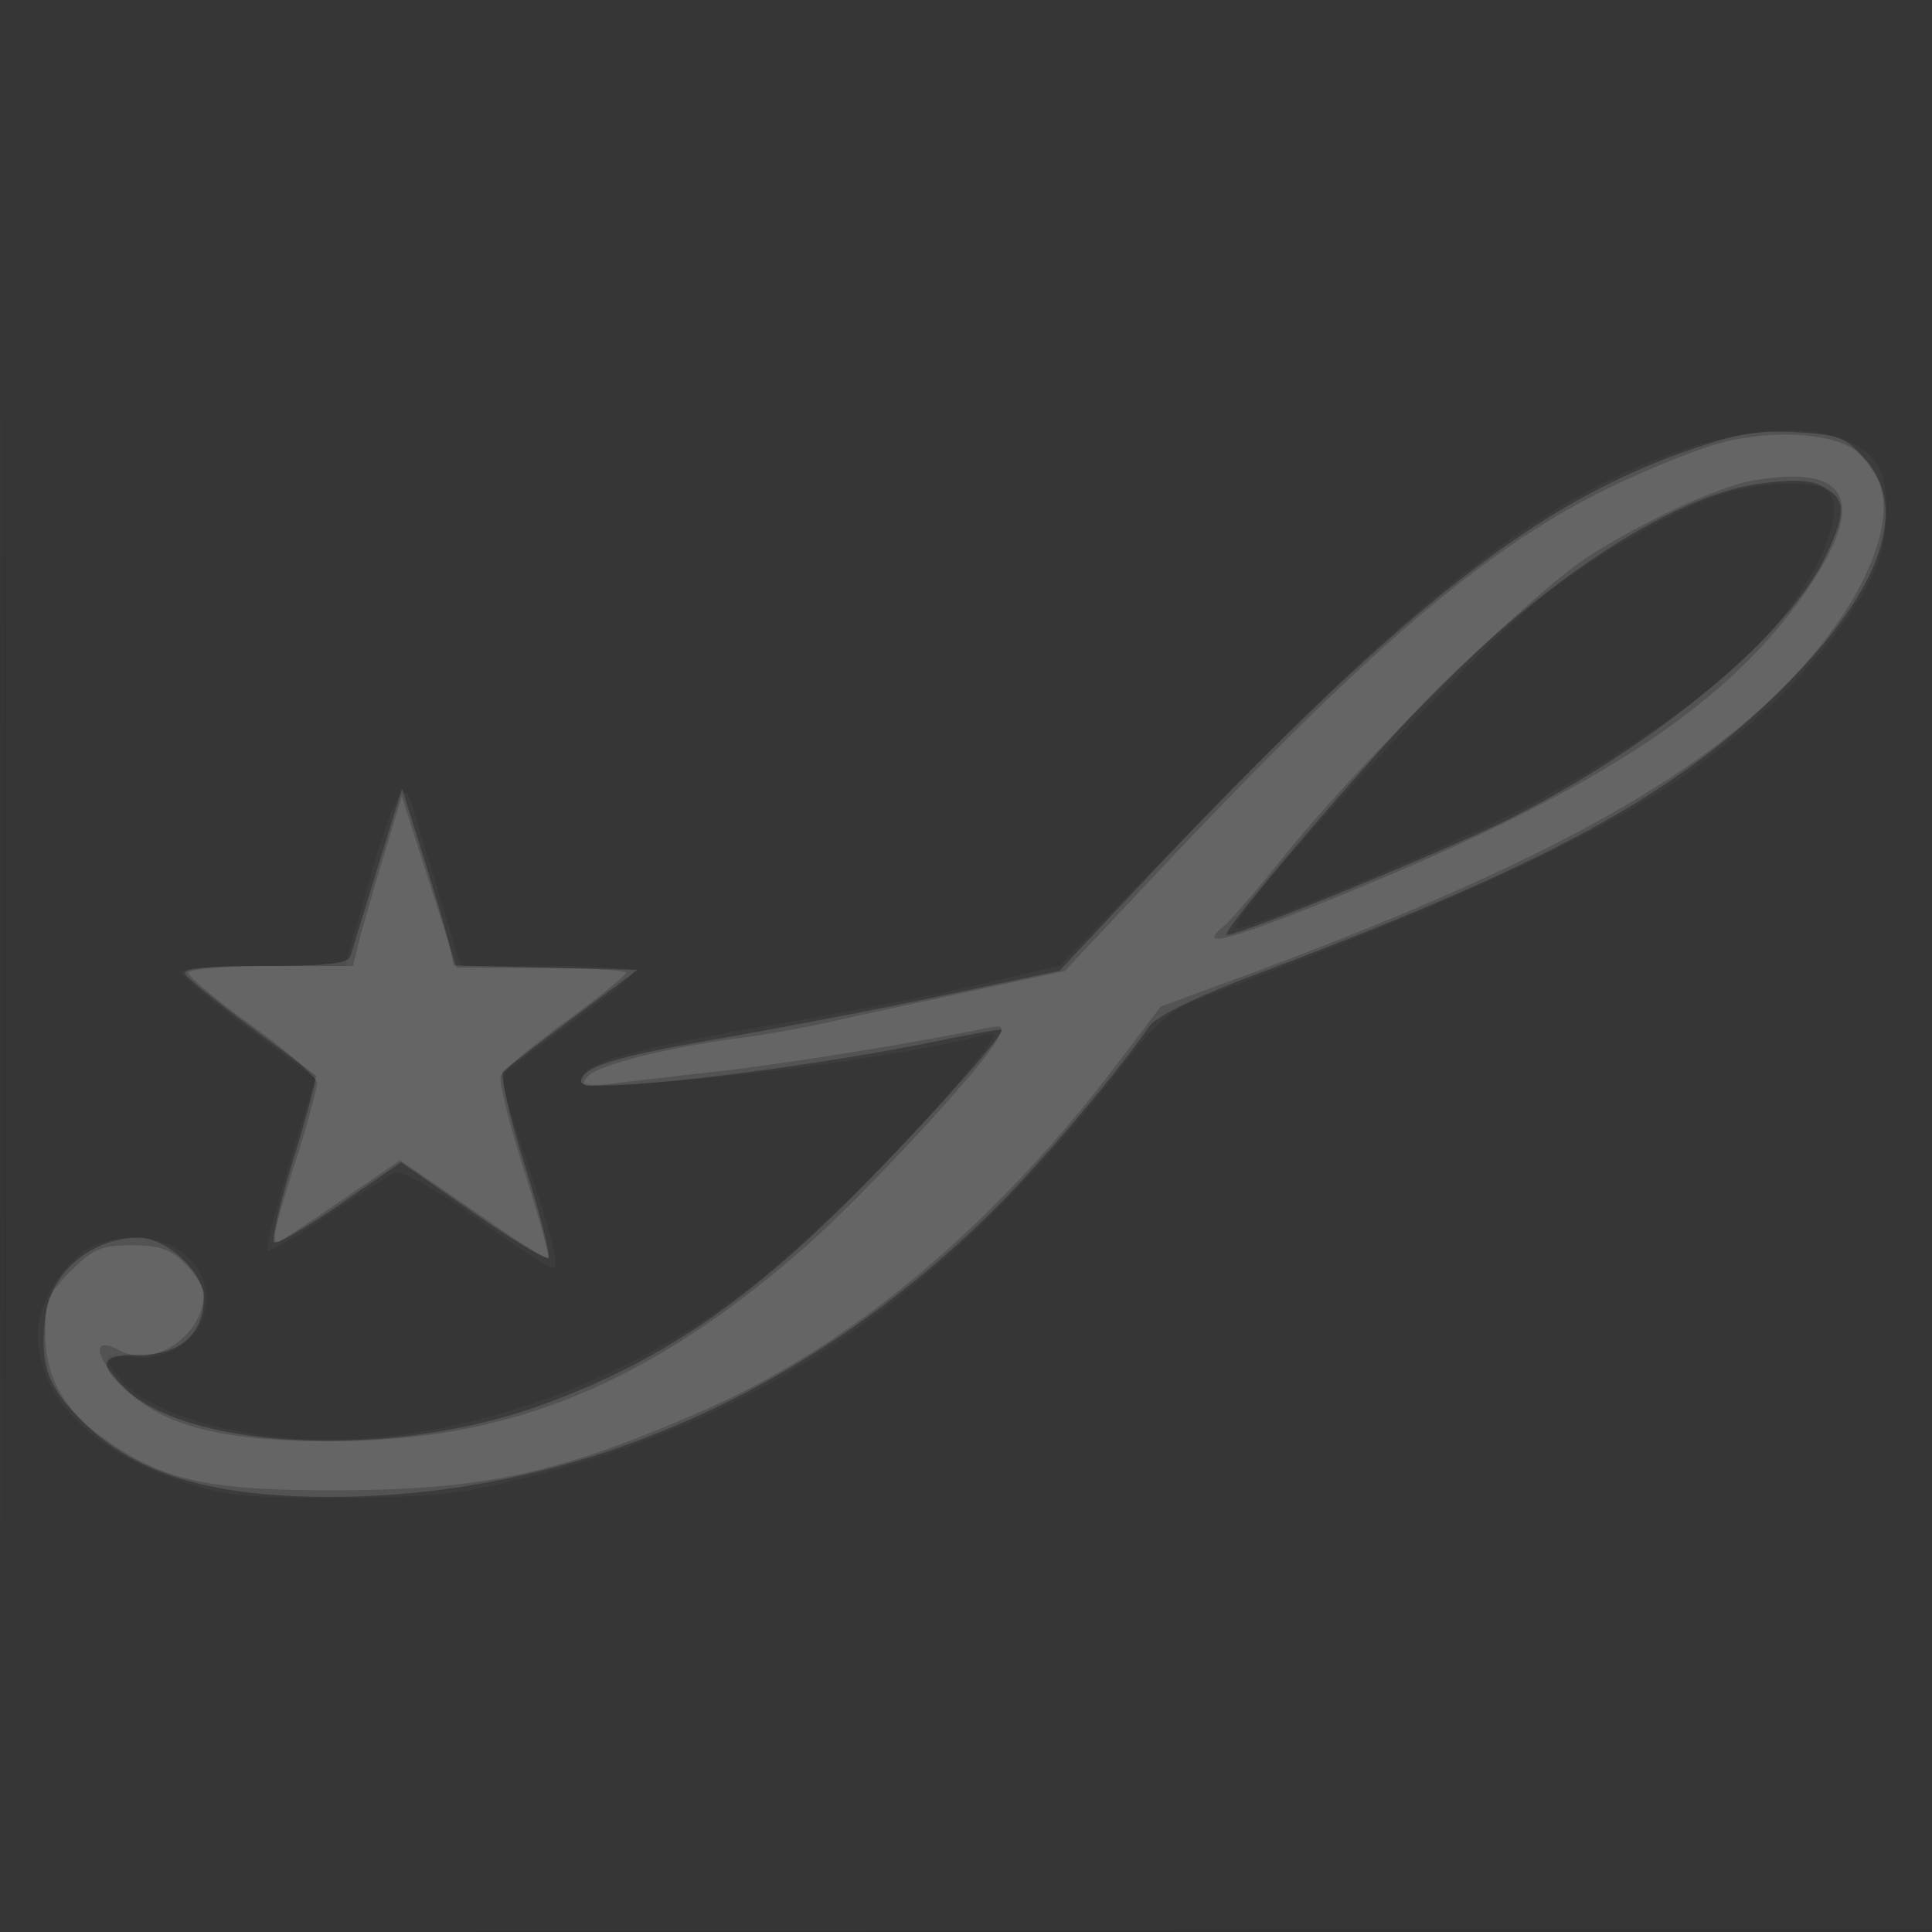 <svg xmlns="http://www.w3.org/2000/svg" width="256" height="256"><rect width="100%" height="100%" fill="#333333" stroke="none"/><path fill="#FFF" fill-opacity=".016" fill-rule="evenodd" d="M0 128.004v128.004l128.25-.254 128.25-.254.254-127.75L257.008 0H0zm.485.496c0 70.4.119 99.053.265 63.672s.146-92.98 0-128S.485 58.1.485 128.5"/><path fill="#FFF" fill-opacity=".028" fill-rule="evenodd" d="M222.468 59.771c-17.567 5.968-33.656 18.316-62.158 47.706l-19.834 20.452-10.488 2.477c-5.768 1.363-18.588 3.861-28.488 5.553-17.975 3.072-24.5 4.981-24.5 7.168 0 2.107 37.957-2.066 52.897-5.816 2.48-.623 2.463-.553-.935 3.738-6.419 8.107-20.299 22.079-28.408 28.598-19.231 15.461-45.839 23.635-66.501 20.429-8.636-1.34-15.392-4.066-18.089-7.3-2.629-3.153-2.486-3.379 1.876-2.963 8.244.787 12.802-8.283 6.771-13.471-3.065-2.636-8.555-3.1-12.581-1.063C8.487 167.072 5 172.731 5 176.688c0 8.253 6.873 15.375 18.819 19.504 5.817 2.01 8.555 2.302 21.181 2.262 12.499-.041 16-.431 25.364-2.832 31.128-7.98 54.149-23.758 77.119-52.857 6.505-8.24 7.296-8.886 13.956-11.395 28.142-10.601 47.25-19.267 58.82-26.676 12.753-8.166 24.516-20.433 28.316-29.528 1.668-3.992 1.862-10.481.395-13.221-2.979-5.567-13.881-6.461-26.502-2.174m5.836 5.674c-6.112 1.911-16.899 8.067-23.925 13.655-10.842 8.621-43.324 43.9-40.42 43.9 2.143 0 26.036-9.972 36.541-15.251 11.443-5.749 24.255-14.31 30.819-20.593 9.124-8.733 14.547-20.842 10.099-22.549-2.525-.969-8.568-.583-13.114.838M49 116.5 45.718 128H34.859c-5.972 0-10.859.369-10.859.82 0 .452 4.003 3.799 8.895 7.438l8.895 6.618-3.405 11.218c-1.874 6.17-3.213 11.411-2.977 11.647s3.842-1.873 8.014-4.688 8.234-5.368 9.029-5.673c.827-.317 5.381 2.262 10.652 6.033C68.168 165.036 72.7 168 73.175 168c1.087 0 .346-2.989-3.821-15.401-2.854-8.503-3.118-10.056-1.867-11 .802-.604 4.832-3.574 8.957-6.599s7.513-5.838 7.528-6.25-5.134-.75-11.443-.75H61.058l-3.103-10.25a2880 2880 0 0 0-3.498-11.5c-.981-3.11-2.41-.427-5.457 10.25"/><path fill="#FFF" fill-opacity=".118" fill-rule="evenodd" d="M223.259 59.842c-20.664 7.326-38.653 21.745-73.885 59.222l-8.991 9.563-14.941 3.181c-8.218 1.75-21.631 4.337-29.806 5.749C81.431 140.012 77 141.397 77 143.384c0 1.689 28.233-1.552 46.985-5.393 4.683-.96 8.623-1.655 8.754-1.546.496.414-9.236 11.399-18.069 20.396-15.245 15.528-27.242 23.705-43.17 29.422-19.708 7.074-46.29 5.92-55.14-2.394-3.489-3.278-2.933-4.369 2.228-4.369 5.301 0 8.412-2.782 8.412-7.522 0-3.389-4.952-7.978-8.609-7.978-6.249 0-11.761 4.667-12.402 10.5-.653 5.947.138 8.634 3.698 12.575 7.286 8.065 17.881 11.443 35.313 11.259 31.364-.33 61.998-13.705 86.366-37.708 6.284-6.19 16.104-17.748 20.914-24.615.966-1.379 6.171-3.913 14.367-6.994 40.411-15.193 57.455-24.772 72.231-40.593 10.823-11.589 13.766-21.433 8.254-27.602-2.568-2.875-3.536-3.247-9.25-3.556-5.104-.276-8.032.24-14.623 2.576m10.001 4.241c-12.407 1.649-31.233 14.411-47.65 32.303-10.595 11.547-23.568 26.975-23.091 27.46.578.589 28.497-10.853 37.528-15.379 19.267-9.656 36.688-24.092 41.788-34.627 2.473-5.108 2.695-7.185.915-8.562-2.157-1.67-4.09-1.913-9.49-1.195M50.03 115a2445 2445 0 0 0-3.602 11.75c-.264.903-3.445 1.25-11.456 1.25-7.739 0-10.887.329-10.417 1.088.37.599 4.334 3.796 8.809 7.105s8.289 6.159 8.475 6.334c.187.175-1.123 5.081-2.91 10.902s-2.98 10.854-2.649 11.184 4.261-1.921 8.735-5.003l8.135-5.603 9.479 6.609c5.214 3.635 9.73 6.359 10.036 6.053s-1.1-5.815-3.125-12.243c-2.024-6.427-3.311-12.037-2.86-12.466s4.645-3.633 9.32-7.12l8.5-6.34-12.177-.28-12.177-.28-.607-2.72c-.333-1.496-1.881-6.77-3.439-11.72l-2.833-9z"/><path fill="#FFF" fill-opacity=".103" fill-rule="evenodd" d="M228.5 58.56c-3.3.808-10.5 3.704-16 6.435-15.973 7.932-31.542 21.282-59.58 51.091l-11.838 12.585-12.791 2.752a3451 3451 0 0 0-18.791 4.089c-3.3.735-8.25 1.62-11 1.967-9.699 1.222-19.353 3.639-20.617 5.162-1.129 1.36-.757 1.473 3.169.964 2.446-.317 8.723-1.05 13.948-1.628 8.498-.941 25.773-3.706 34.864-5.579 3.141-.648 3.293-.56 2.29 1.314-2.032 3.797-17.998 21.014-25.785 27.805-20.081 17.514-38.122 25.084-60.575 25.417-17.494.26-26.009-2.247-31.135-9.168-2.349-3.17-1.761-4.426 1.304-2.786C20.437 181.374 27 176.871 27 171.407c0-.824-1.105-2.602-2.455-3.952-1.901-1.902-3.501-2.455-7.1-2.455-3.949 0-5.154.509-8.045 3.4-2.951 2.951-3.4 4.054-3.4 8.352 0 5.929 2.631 10.376 8.513 14.39 7.473 5.101 13.448 6.361 29.987 6.327 19.635-.041 29.584-2.203 48.725-10.586 19.406-8.5 38.392-24.347 54.443-45.442l6.131-8.059 10.351-3.815c43.823-16.149 66.276-29.272 78.505-45.885 5.701-7.744 8.148-15.329 6.348-19.675-.721-1.739-2.253-3.767-3.406-4.507-3.334-2.137-10.577-2.536-17.097-.94m3.5 5.174c-4.51.833-14.371 5.415-21.5 9.99-7.784 4.996-30.155 27.023-40.413 39.793-3.527 4.391-7.094 8.541-7.927 9.223-3.551 2.907.392 1.974 12.948-3.067 35.276-14.162 53.198-25.639 63.957-40.96C247.65 66.489 245.2 61.297 232 63.734M50.669 114c-1.414 4.675-2.866 9.737-3.228 11.25l-.658 2.75H35.892c-6.064 0-10.892.413-10.892.932 0 .512 3.825 3.693 8.5 7.068s8.5 6.757 8.5 7.516-1.161 5.055-2.579 9.545c-3.322 10.516-3.633 12.175-2.119 11.301.659-.381 4.463-2.926 8.454-5.656l7.256-4.964 3.744 2.556a2189 2189 0 0 1 9.648 6.642c3.247 2.247 6.06 3.93 6.25 3.739.191-.19-1.259-5.417-3.221-11.615-1.963-6.197-3.356-11.823-3.095-12.501.26-.679 4.101-3.895 8.534-7.148s8.077-6.185 8.095-6.516c.018-.33-5.029-.617-11.217-.637l-11.25-.037-3.63-11.363-3.63-11.362z"/></svg>
